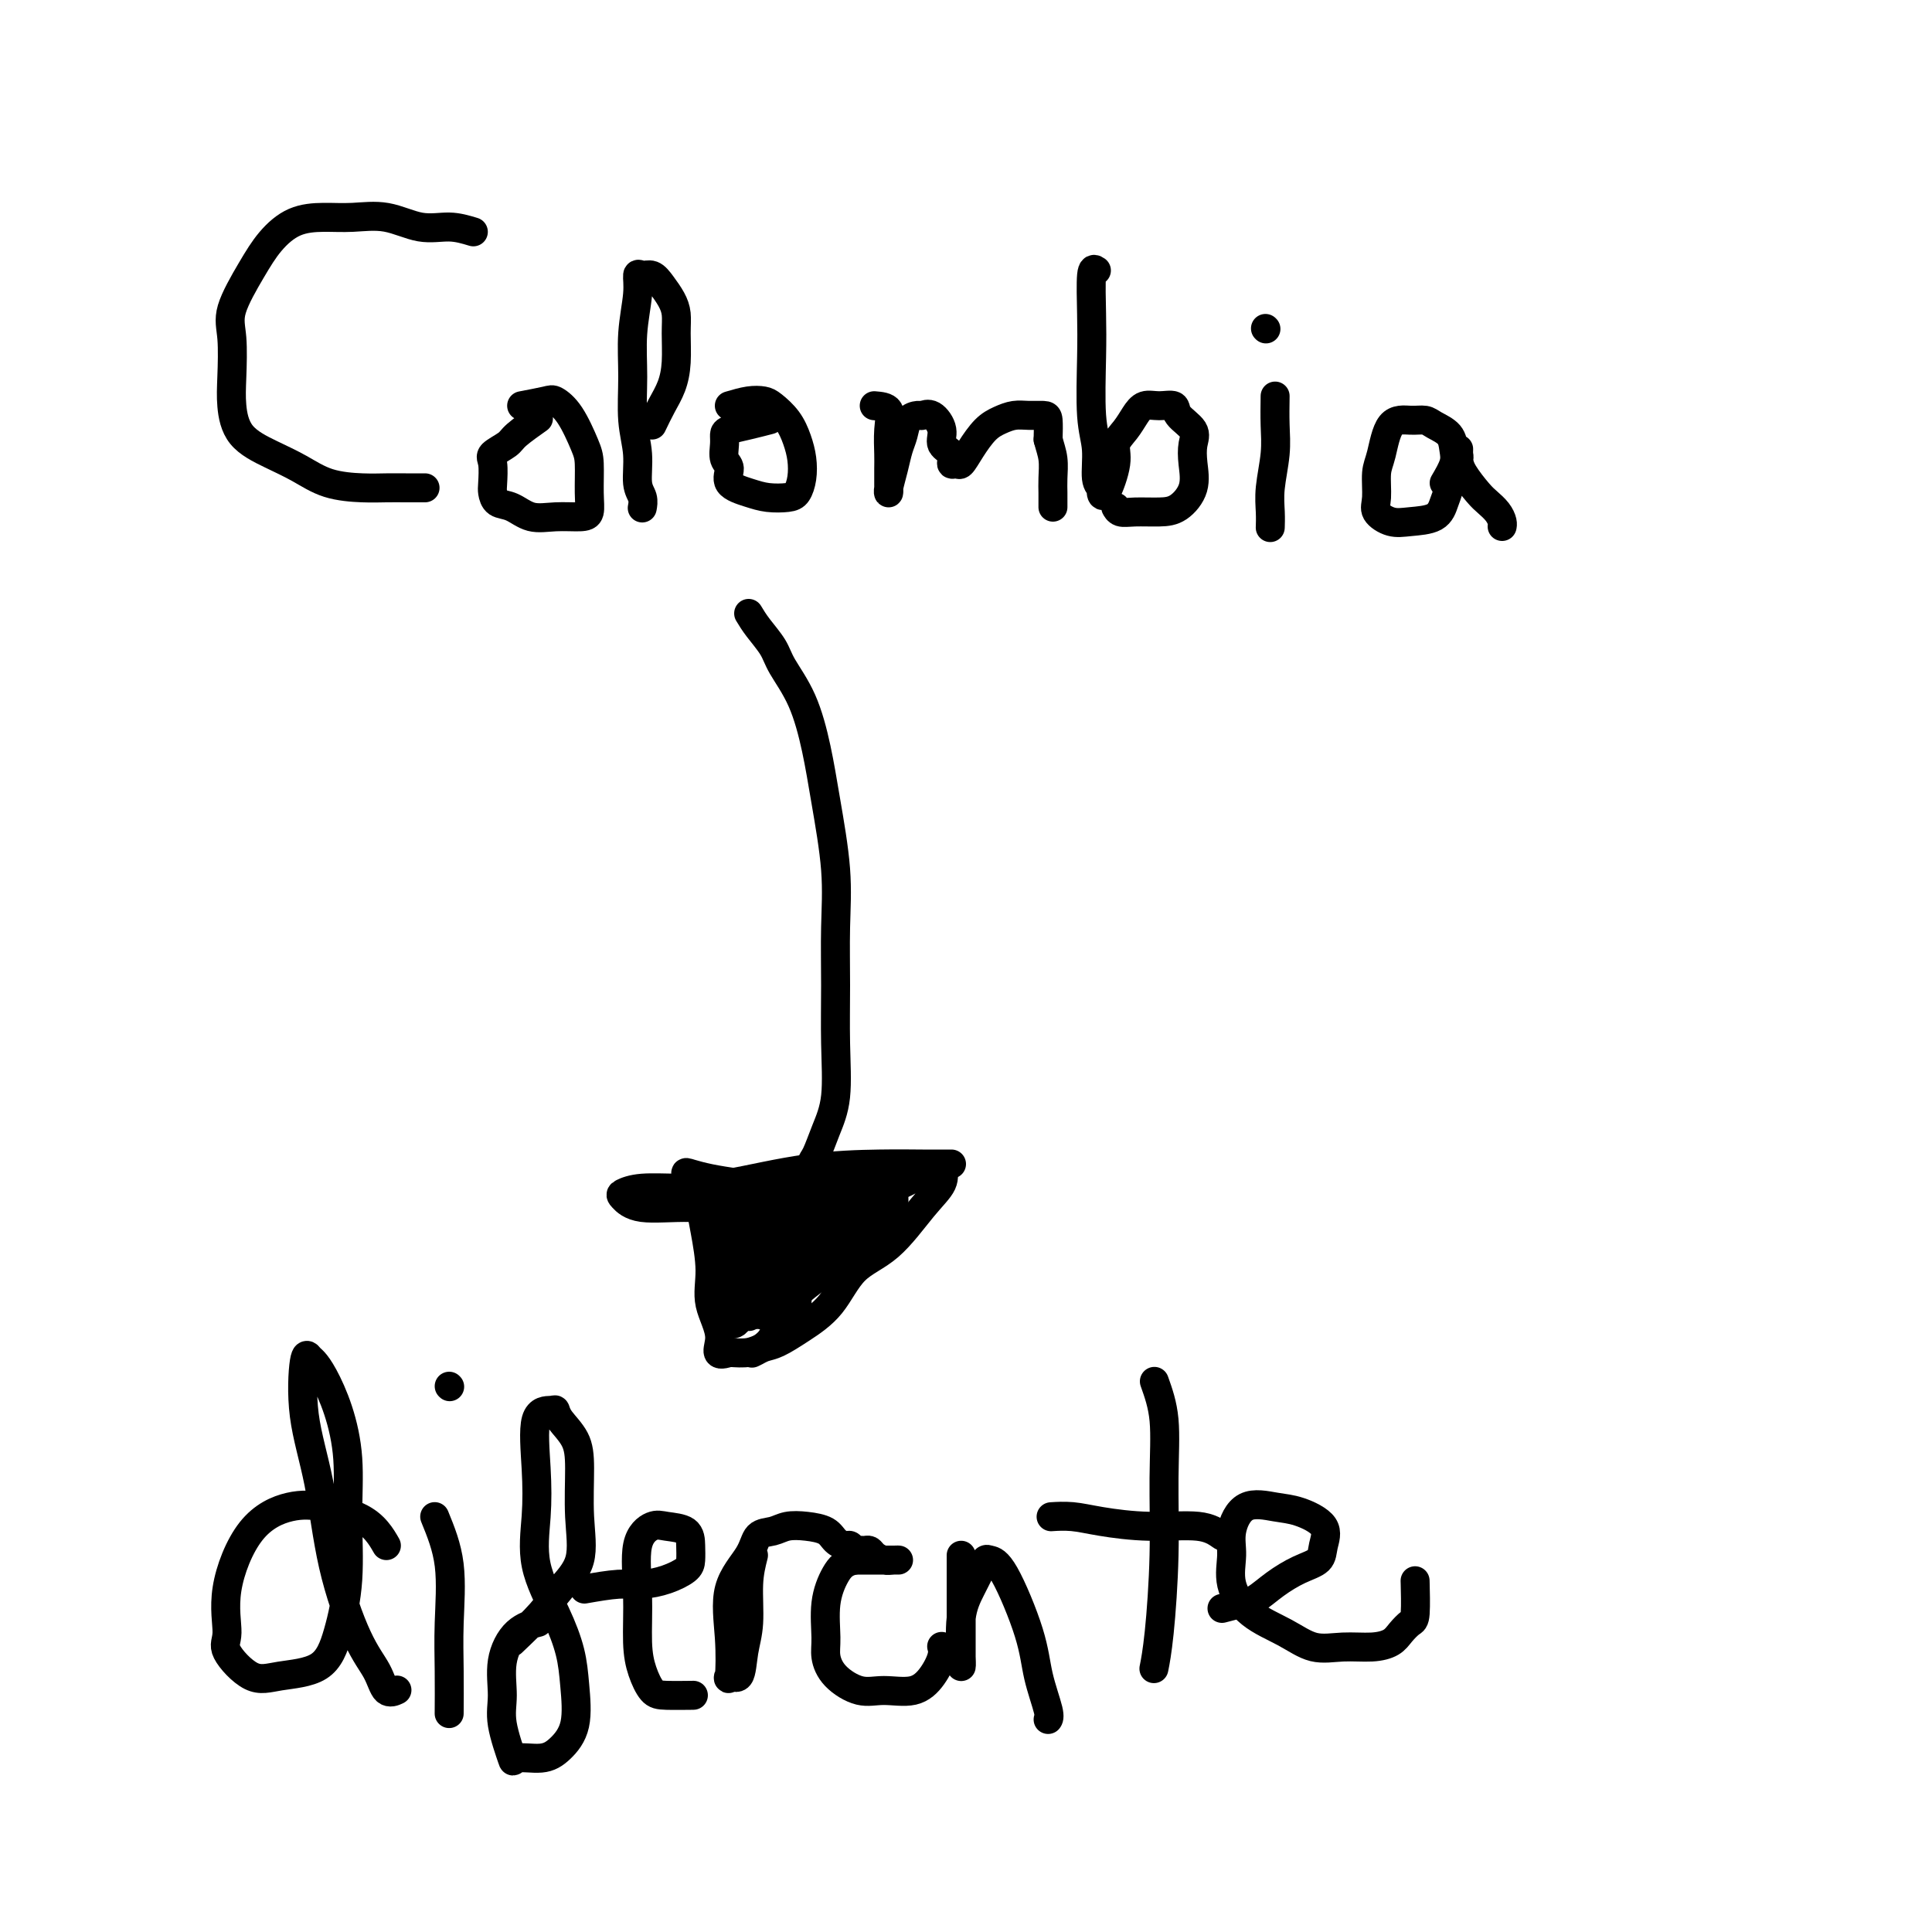 <svg viewBox='0 0 400 400' version='1.1' xmlns='http://www.w3.org/2000/svg' xmlns:xlink='http://www.w3.org/1999/xlink'><g fill='none' stroke='#000000' stroke-width='6' stroke-linecap='round' stroke-linejoin='round'><path d='M98,48c-1.599,-0.483 -3.199,-0.967 -5,-1c-1.801,-0.033 -3.804,0.384 -6,0c-2.196,-0.384 -4.587,-1.570 -7,-2c-2.413,-0.430 -4.850,-0.103 -7,0c-2.150,0.103 -4.013,-0.017 -6,0c-1.987,0.017 -4.098,0.170 -6,1c-1.902,0.830 -3.595,2.335 -5,4c-1.405,1.665 -2.521,3.489 -4,6c-1.479,2.511 -3.322,5.707 -4,8c-0.678,2.293 -0.192,3.681 0,6c0.192,2.319 0.090,5.568 0,8c-0.090,2.432 -0.169,4.045 0,6c0.169,1.955 0.586,4.251 2,6c1.414,1.749 3.827,2.952 6,4c2.173,1.048 4.108,1.941 6,3c1.892,1.059 3.743,2.284 6,3c2.257,0.716 4.920,0.924 7,1c2.080,0.076 3.577,0.020 5,0c1.423,-0.020 2.773,-0.005 4,0c1.227,0.005 2.330,0.001 3,0c0.670,-0.001 0.906,-0.000 1,0c0.094,0.000 0.047,0.000 0,0'/><path d='M108,84c1.956,-0.375 3.911,-0.749 5,-1c1.089,-0.251 1.311,-0.378 2,0c0.689,0.378 1.846,1.260 3,3c1.154,1.740 2.306,4.337 3,6c0.694,1.663 0.932,2.393 1,4c0.068,1.607 -0.032,4.093 0,6c0.032,1.907 0.196,3.236 0,4c-0.196,0.764 -0.753,0.963 -2,1c-1.247,0.037 -3.185,-0.088 -5,0c-1.815,0.088 -3.506,0.387 -5,0c-1.494,-0.387 -2.792,-1.462 -4,-2c-1.208,-0.538 -2.326,-0.538 -3,-1c-0.674,-0.462 -0.902,-1.384 -1,-2c-0.098,-0.616 -0.065,-0.926 0,-2c0.065,-1.074 0.162,-2.912 0,-4c-0.162,-1.088 -0.582,-1.427 0,-2c0.582,-0.573 2.166,-1.380 3,-2c0.834,-0.620 0.917,-1.051 2,-2c1.083,-0.949 3.167,-2.414 4,-3c0.833,-0.586 0.417,-0.293 0,0'/><path d='M135,88c0.649,-1.348 1.299,-2.696 2,-4c0.701,-1.304 1.454,-2.565 2,-4c0.546,-1.435 0.887,-3.045 1,-5c0.113,-1.955 0.000,-4.255 0,-6c-0.000,-1.745 0.113,-2.936 0,-4c-0.113,-1.064 -0.451,-2.000 -1,-3c-0.549,-1.000 -1.309,-2.063 -2,-3c-0.691,-0.937 -1.313,-1.748 -2,-2c-0.687,-0.252 -1.438,0.057 -2,0c-0.562,-0.057 -0.936,-0.478 -1,0c-0.064,0.478 0.183,1.854 0,4c-0.183,2.146 -0.796,5.061 -1,8c-0.204,2.939 0.002,5.903 0,9c-0.002,3.097 -0.211,6.326 0,9c0.211,2.674 0.841,4.794 1,7c0.159,2.206 -0.153,4.499 0,6c0.153,1.501 0.772,2.212 1,3c0.228,0.788 0.065,1.654 0,2c-0.065,0.346 -0.033,0.173 0,0'/><path d='M151,84c1.391,-0.410 2.782,-0.820 4,-1c1.218,-0.180 2.263,-0.131 3,0c0.737,0.131 1.165,0.345 2,1c0.835,0.655 2.078,1.751 3,3c0.922,1.249 1.525,2.650 2,4c0.475,1.350 0.823,2.650 1,4c0.177,1.350 0.184,2.752 0,4c-0.184,1.248 -0.558,2.344 -1,3c-0.442,0.656 -0.951,0.874 -2,1c-1.049,0.126 -2.639,0.162 -4,0c-1.361,-0.162 -2.494,-0.522 -4,-1c-1.506,-0.478 -3.384,-1.073 -4,-2c-0.616,-0.927 0.032,-2.185 0,-3c-0.032,-0.815 -0.744,-1.188 -1,-2c-0.256,-0.812 -0.058,-2.064 0,-3c0.058,-0.936 -0.026,-1.558 0,-2c0.026,-0.442 0.162,-0.706 1,-1c0.838,-0.294 2.380,-0.618 4,-1c1.620,-0.382 3.320,-0.824 4,-1c0.680,-0.176 0.340,-0.088 0,0'/><path d='M181,84c1.268,0.103 2.536,0.206 3,1c0.464,0.794 0.124,2.278 0,4c-0.124,1.722 -0.033,3.681 0,5c0.033,1.319 0.008,1.999 0,3c-0.008,1.001 0.001,2.323 0,3c-0.001,0.677 -0.011,0.708 0,1c0.011,0.292 0.045,0.844 0,1c-0.045,0.156 -0.168,-0.084 0,-1c0.168,-0.916 0.626,-2.508 1,-4c0.374,-1.492 0.663,-2.882 1,-4c0.337,-1.118 0.723,-1.962 1,-3c0.277,-1.038 0.447,-2.269 1,-3c0.553,-0.731 1.491,-0.960 2,-1c0.509,-0.040 0.589,0.110 1,0c0.411,-0.110 1.153,-0.481 2,0c0.847,0.481 1.799,1.813 2,3c0.201,1.187 -0.350,2.229 0,3c0.350,0.771 1.602,1.271 2,2c0.398,0.729 -0.056,1.688 0,2c0.056,0.312 0.623,-0.024 1,0c0.377,0.024 0.565,0.409 1,0c0.435,-0.409 1.116,-1.612 2,-3c0.884,-1.388 1.970,-2.961 3,-4c1.030,-1.039 2.003,-1.546 3,-2c0.997,-0.454 2.019,-0.857 3,-1c0.981,-0.143 1.923,-0.028 3,0c1.077,0.028 2.290,-0.031 3,0c0.710,0.031 0.917,0.152 1,1c0.083,0.848 0.041,2.424 0,4'/><path d='M217,91c0.381,1.478 0.834,2.673 1,4c0.166,1.327 0.044,2.787 0,4c-0.044,1.213 -0.012,2.181 0,3c0.012,0.819 0.003,1.490 0,2c-0.003,0.510 -0.001,0.860 0,1c0.001,0.140 0.000,0.070 0,0'/><path d='M227,56c-0.420,-0.296 -0.841,-0.592 -1,1c-0.159,1.592 -0.058,5.070 0,8c0.058,2.930 0.072,5.310 0,9c-0.072,3.690 -0.230,8.690 0,12c0.230,3.310 0.848,4.931 1,7c0.152,2.069 -0.161,4.588 0,6c0.161,1.412 0.798,1.718 1,2c0.202,0.282 -0.031,0.540 0,1c0.031,0.460 0.326,1.123 1,0c0.674,-1.123 1.727,-4.032 2,-6c0.273,-1.968 -0.234,-2.996 0,-4c0.234,-1.004 1.208,-1.983 2,-3c0.792,-1.017 1.400,-2.071 2,-3c0.600,-0.929 1.191,-1.732 2,-2c0.809,-0.268 1.835,-0.001 3,0c1.165,0.001 2.469,-0.266 3,0c0.531,0.266 0.288,1.063 1,2c0.712,0.937 2.378,2.013 3,3c0.622,0.987 0.198,1.886 0,3c-0.198,1.114 -0.171,2.442 0,4c0.171,1.558 0.484,3.347 0,5c-0.484,1.653 -1.766,3.171 -3,4c-1.234,0.829 -2.422,0.968 -4,1c-1.578,0.032 -3.547,-0.043 -5,0c-1.453,0.043 -2.391,0.204 -3,0c-0.609,-0.204 -0.888,-0.773 -1,-1c-0.112,-0.227 -0.056,-0.114 0,0'/><path d='M264,82c-0.030,2.035 -0.061,4.069 0,6c0.061,1.931 0.212,3.758 0,6c-0.212,2.242 -0.789,4.900 -1,7c-0.211,2.100 -0.057,3.642 0,5c0.057,1.358 0.016,2.531 0,3c-0.016,0.469 -0.008,0.235 0,0'/><path d='M262,68c0.000,0.000 0.100,0.100 0.1,0.1'/><path d='M299,100c0.836,-1.428 1.672,-2.856 2,-4c0.328,-1.144 0.147,-2.005 0,-3c-0.147,-0.995 -0.259,-2.125 -1,-3c-0.741,-0.875 -2.110,-1.497 -3,-2c-0.890,-0.503 -1.300,-0.888 -2,-1c-0.700,-0.112 -1.690,0.049 -3,0c-1.310,-0.049 -2.942,-0.309 -4,1c-1.058,1.309 -1.543,4.186 -2,6c-0.457,1.814 -0.886,2.563 -1,4c-0.114,1.437 0.088,3.561 0,5c-0.088,1.439 -0.465,2.194 0,3c0.465,0.806 1.774,1.662 3,2c1.226,0.338 2.370,0.158 4,0c1.630,-0.158 3.747,-0.294 5,-1c1.253,-0.706 1.642,-1.981 2,-3c0.358,-1.019 0.684,-1.781 1,-3c0.316,-1.219 0.620,-2.896 1,-4c0.380,-1.104 0.835,-1.637 1,-2c0.165,-0.363 0.040,-0.557 0,-1c-0.040,-0.443 0.005,-1.136 0,-1c-0.005,0.136 -0.062,1.100 0,2c0.062,0.900 0.241,1.736 1,3c0.759,1.264 2.098,2.955 3,4c0.902,1.045 1.366,1.443 2,2c0.634,0.557 1.438,1.273 2,2c0.562,0.727 0.882,1.465 1,2c0.118,0.535 0.034,0.867 0,1c-0.034,0.133 -0.017,0.066 0,0'/><path d='M155,127c0.539,0.897 1.079,1.793 2,3c0.921,1.207 2.224,2.724 3,4c0.776,1.276 1.024,2.311 2,4c0.976,1.689 2.678,4.032 4,7c1.322,2.968 2.263,6.561 3,10c0.737,3.439 1.269,6.725 2,11c0.731,4.275 1.662,9.538 2,14c0.338,4.462 0.085,8.124 0,12c-0.085,3.876 -0.001,7.966 0,12c0.001,4.034 -0.081,8.011 0,12c0.081,3.989 0.324,7.991 0,11c-0.324,3.009 -1.215,5.027 -2,7c-0.785,1.973 -1.465,3.902 -2,5c-0.535,1.098 -0.927,1.367 -1,2c-0.073,0.633 0.173,1.632 0,2c-0.173,0.368 -0.764,0.105 -1,0c-0.236,-0.105 -0.118,-0.053 0,0'/><path d='M197,241c-1.859,0.008 -3.719,0.017 -6,0c-2.281,-0.017 -4.984,-0.058 -9,0c-4.016,0.058 -9.346,0.215 -15,1c-5.654,0.785 -11.632,2.198 -16,3c-4.368,0.802 -7.124,0.993 -10,1c-2.876,0.007 -5.870,-0.171 -8,0c-2.130,0.171 -3.396,0.690 -4,1c-0.604,0.310 -0.546,0.410 0,1c0.546,0.590 1.579,1.671 4,2c2.421,0.329 6.228,-0.095 10,0c3.772,0.095 7.507,0.708 11,1c3.493,0.292 6.744,0.262 10,0c3.256,-0.262 6.518,-0.758 9,-1c2.482,-0.242 4.185,-0.232 6,-1c1.815,-0.768 3.743,-2.314 5,-3c1.257,-0.686 1.842,-0.512 3,-1c1.158,-0.488 2.887,-1.639 4,-2c1.113,-0.361 1.609,0.069 2,0c0.391,-0.069 0.677,-0.637 1,-1c0.323,-0.363 0.684,-0.523 1,0c0.316,0.523 0.586,1.728 0,3c-0.586,1.272 -2.028,2.612 -4,5c-1.972,2.388 -4.474,5.824 -7,8c-2.526,2.176 -5.074,3.094 -7,5c-1.926,1.906 -3.228,4.802 -5,7c-1.772,2.198 -4.013,3.700 -6,5c-1.987,1.300 -3.718,2.400 -5,3c-1.282,0.600 -2.114,0.700 -3,1c-0.886,0.300 -1.824,0.800 -3,1c-1.176,0.200 -2.588,0.100 -4,0'/><path d='M151,280c-3.577,1.208 -2.019,-0.771 -2,-3c0.019,-2.229 -1.501,-4.708 -2,-7c-0.499,-2.292 0.021,-4.395 0,-7c-0.021,-2.605 -0.584,-5.710 -1,-8c-0.416,-2.290 -0.685,-3.763 -1,-5c-0.315,-1.237 -0.676,-2.237 -1,-3c-0.324,-0.763 -0.610,-1.287 -1,-2c-0.390,-0.713 -0.882,-1.613 -1,-2c-0.118,-0.387 0.140,-0.261 1,0c0.860,0.261 2.323,0.658 4,1c1.677,0.342 3.566,0.627 6,1c2.434,0.373 5.411,0.832 8,1c2.589,0.168 4.789,0.046 7,0c2.211,-0.046 4.431,-0.015 6,0c1.569,0.015 2.485,0.015 3,0c0.515,-0.015 0.629,-0.044 1,0c0.371,0.044 0.998,0.162 1,0c0.002,-0.162 -0.623,-0.602 -2,0c-1.377,0.602 -3.508,2.246 -6,4c-2.492,1.754 -5.347,3.616 -7,5c-1.653,1.384 -2.105,2.289 -3,4c-0.895,1.711 -2.233,4.228 -3,6c-0.767,1.772 -0.963,2.800 -1,4c-0.037,1.200 0.084,2.573 0,3c-0.084,0.427 -0.373,-0.092 0,0c0.373,0.092 1.408,0.794 3,0c1.592,-0.794 3.741,-3.084 6,-5c2.259,-1.916 4.630,-3.458 7,-5'/><path d='M173,262c3.624,-2.627 4.685,-4.195 6,-6c1.315,-1.805 2.884,-3.848 4,-5c1.116,-1.152 1.781,-1.412 2,-2c0.219,-0.588 -0.006,-1.504 0,-2c0.006,-0.496 0.243,-0.573 0,-1c-0.243,-0.427 -0.965,-1.205 -3,0c-2.035,1.205 -5.382,4.392 -8,7c-2.618,2.608 -4.506,4.636 -6,6c-1.494,1.364 -2.595,2.065 -4,3c-1.405,0.935 -3.114,2.104 -4,3c-0.886,0.896 -0.950,1.518 -1,2c-0.050,0.482 -0.085,0.824 0,1c0.085,0.176 0.290,0.185 1,0c0.710,-0.185 1.926,-0.564 4,-2c2.074,-1.436 5.005,-3.928 7,-6c1.995,-2.072 3.054,-3.722 4,-5c0.946,-1.278 1.779,-2.182 2,-3c0.221,-0.818 -0.172,-1.548 0,-2c0.172,-0.452 0.908,-0.627 0,-1c-0.908,-0.373 -3.459,-0.946 -6,0c-2.541,0.946 -5.073,3.410 -6,6c-0.927,2.590 -0.249,5.305 0,8c0.249,2.695 0.068,5.370 0,7c-0.068,1.630 -0.024,2.214 0,3c0.024,0.786 0.028,1.772 0,1c-0.028,-0.772 -0.088,-3.304 0,-6c0.088,-2.696 0.322,-5.558 0,-8c-0.322,-2.442 -1.202,-4.465 -2,-6c-0.798,-1.535 -1.514,-2.581 -3,-3c-1.486,-0.419 -3.743,-0.209 -6,0'/><path d='M154,251c-2.011,-0.034 -2.537,1.382 -3,3c-0.463,1.618 -0.863,3.439 -1,6c-0.137,2.561 -0.009,5.861 0,8c0.009,2.139 -0.099,3.115 0,4c0.099,0.885 0.405,1.679 1,2c0.595,0.321 1.480,0.169 2,-1c0.520,-1.169 0.675,-3.353 1,-6c0.325,-2.647 0.819,-5.755 1,-8c0.181,-2.245 0.048,-3.627 0,-5c-0.048,-1.373 -0.013,-2.737 0,-3c0.013,-0.263 0.003,0.574 0,3c-0.003,2.426 -0.001,6.442 0,9c0.001,2.558 0.000,3.657 0,5c-0.000,1.343 -0.000,2.931 0,3c0.000,0.069 0.000,-1.382 0,-3c-0.000,-1.618 -0.000,-3.405 0,-6c0.000,-2.595 0.000,-6.000 0,-8c-0.000,-2.000 -0.000,-2.596 0,-3c0.000,-0.404 0.000,-0.617 0,-1c-0.000,-0.383 -0.000,-0.937 0,0c0.000,0.937 0.001,3.366 0,6c-0.001,2.634 -0.003,5.472 0,8c0.003,2.528 0.010,4.745 0,6c-0.010,1.255 -0.039,1.549 0,2c0.039,0.451 0.144,1.059 0,0c-0.144,-1.059 -0.539,-3.785 0,-7c0.539,-3.215 2.011,-6.919 3,-9c0.989,-2.081 1.494,-2.541 2,-3'/><path d='M160,253c0.711,-2.793 -0.010,-1.275 0,-1c0.010,0.275 0.752,-0.693 1,1c0.248,1.693 0.003,6.048 0,10c-0.003,3.952 0.236,7.503 0,10c-0.236,2.497 -0.948,3.942 -2,5c-1.052,1.058 -2.443,1.731 -3,2c-0.557,0.269 -0.278,0.135 0,0'/><path d='M80,320c-0.562,-0.984 -1.125,-1.967 -2,-3c-0.875,-1.033 -2.064,-2.114 -4,-3c-1.936,-0.886 -4.619,-1.576 -7,-2c-2.381,-0.424 -4.460,-0.580 -7,0c-2.540,0.580 -5.542,1.897 -8,5c-2.458,3.103 -4.374,7.991 -5,12c-0.626,4.009 0.037,7.138 0,9c-0.037,1.862 -0.775,2.456 0,4c0.775,1.544 3.063,4.036 5,5c1.937,0.964 3.524,0.398 6,0c2.476,-0.398 5.842,-0.630 8,-2c2.158,-1.370 3.109,-3.880 4,-7c0.891,-3.120 1.721,-6.852 2,-11c0.279,-4.148 0.005,-8.712 0,-13c-0.005,-4.288 0.259,-8.300 0,-12c-0.259,-3.700 -1.039,-7.087 -2,-10c-0.961,-2.913 -2.102,-5.352 -3,-7c-0.898,-1.648 -1.552,-2.505 -2,-3c-0.448,-0.495 -0.691,-0.629 -1,-1c-0.309,-0.371 -0.684,-0.978 -1,1c-0.316,1.978 -0.572,6.541 0,11c0.572,4.459 1.973,8.814 3,14c1.027,5.186 1.680,11.204 3,17c1.320,5.796 3.307,11.371 5,15c1.693,3.629 3.093,5.313 4,7c0.907,1.687 1.321,3.377 2,4c0.679,0.623 1.623,0.178 2,0c0.377,-0.178 0.189,-0.089 0,0'/><path d='M90,314c1.268,3.107 2.536,6.214 3,10c0.464,3.786 0.124,8.252 0,12c-0.124,3.748 -0.033,6.778 0,10c0.033,3.222 0.010,6.635 0,8c-0.010,1.365 -0.005,0.683 0,0'/><path d='M93,287c0.000,0.000 0.100,0.100 0.1,0.1'/><path d='M106,340c2.204,-2.097 4.409,-4.195 6,-6c1.591,-1.805 2.569,-3.318 4,-5c1.431,-1.682 3.315,-3.532 4,-6c0.685,-2.468 0.170,-5.555 0,-9c-0.170,-3.445 0.006,-7.249 0,-10c-0.006,-2.751 -0.195,-4.450 -1,-6c-0.805,-1.550 -2.226,-2.950 -3,-4c-0.774,-1.050 -0.900,-1.751 -1,-2c-0.100,-0.249 -0.174,-0.045 -1,0c-0.826,0.045 -2.405,-0.070 -3,2c-0.595,2.070 -0.205,6.323 0,10c0.205,3.677 0.226,6.777 0,10c-0.226,3.223 -0.699,6.570 0,10c0.699,3.430 2.571,6.942 4,10c1.429,3.058 2.415,5.661 3,8c0.585,2.339 0.769,4.415 1,7c0.231,2.585 0.509,5.679 0,8c-0.509,2.321 -1.804,3.868 -3,5c-1.196,1.132 -2.292,1.849 -4,2c-1.708,0.151 -4.029,-0.264 -5,0c-0.971,0.264 -0.593,1.206 -1,0c-0.407,-1.206 -1.601,-4.562 -2,-7c-0.399,-2.438 -0.005,-3.960 0,-6c0.005,-2.040 -0.380,-4.598 0,-7c0.380,-2.402 1.525,-4.647 3,-6c1.475,-1.353 3.278,-1.815 4,-2c0.722,-0.185 0.361,-0.092 0,0'/><path d='M121,329c2.514,-0.440 5.027,-0.880 7,-1c1.973,-0.120 3.404,0.078 5,0c1.596,-0.078 3.355,-0.434 5,-1c1.645,-0.566 3.174,-1.342 4,-2c0.826,-0.658 0.949,-1.197 1,-2c0.051,-0.803 0.030,-1.868 0,-3c-0.030,-1.132 -0.071,-2.331 -1,-3c-0.929,-0.669 -2.747,-0.809 -4,-1c-1.253,-0.191 -1.941,-0.432 -3,0c-1.059,0.432 -2.488,1.538 -3,4c-0.512,2.462 -0.106,6.282 0,10c0.106,3.718 -0.086,7.336 0,10c0.086,2.664 0.451,4.374 1,6c0.549,1.626 1.281,3.168 2,4c0.719,0.832 1.424,0.955 3,1c1.576,0.045 4.022,0.013 5,0c0.978,-0.013 0.489,-0.006 0,0'/><path d='M156,322c-0.449,1.770 -0.898,3.541 -1,6c-0.102,2.459 0.144,5.607 0,8c-0.144,2.393 -0.679,4.031 -1,6c-0.321,1.969 -0.430,4.269 -1,5c-0.570,0.731 -1.603,-0.106 -2,0c-0.397,0.106 -0.158,1.156 0,0c0.158,-1.156 0.233,-4.519 0,-8c-0.233,-3.481 -0.776,-7.080 0,-10c0.776,-2.920 2.871,-5.161 4,-7c1.129,-1.839 1.293,-3.275 2,-4c0.707,-0.725 1.957,-0.738 3,-1c1.043,-0.262 1.880,-0.774 3,-1c1.120,-0.226 2.524,-0.167 4,0c1.476,0.167 3.025,0.441 4,1c0.975,0.559 1.374,1.404 2,2c0.626,0.596 1.477,0.945 2,1c0.523,0.055 0.718,-0.182 1,0c0.282,0.182 0.652,0.784 1,1c0.348,0.216 0.673,0.048 1,0c0.327,-0.048 0.654,0.026 1,0c0.346,-0.026 0.711,-0.150 1,0c0.289,0.150 0.502,0.576 1,1c0.498,0.424 1.283,0.846 2,1c0.717,0.154 1.368,0.041 2,0c0.632,-0.041 1.247,-0.011 1,0c-0.247,0.011 -1.356,0.003 -3,0c-1.644,-0.003 -3.822,-0.002 -6,0'/><path d='M177,323c-2.176,0.415 -3.115,1.454 -4,3c-0.885,1.546 -1.714,3.599 -2,6c-0.286,2.401 -0.028,5.151 0,7c0.028,1.849 -0.173,2.799 0,4c0.173,1.201 0.721,2.654 2,4c1.279,1.346 3.289,2.586 5,3c1.711,0.414 3.124,0.002 5,0c1.876,-0.002 4.215,0.406 6,0c1.785,-0.406 3.014,-1.624 4,-3c0.986,-1.376 1.727,-2.909 2,-4c0.273,-1.091 0.078,-1.740 0,-2c-0.078,-0.260 -0.039,-0.130 0,0'/><path d='M199,322c-0.000,0.765 -0.000,1.529 0,3c0.000,1.471 0.000,3.647 0,6c-0.000,2.353 -0.002,4.882 0,7c0.002,2.118 0.006,3.824 0,5c-0.006,1.176 -0.023,1.823 0,2c0.023,0.177 0.086,-0.114 0,-2c-0.086,-1.886 -0.322,-5.367 0,-8c0.322,-2.633 1.203,-4.417 2,-6c0.797,-1.583 1.509,-2.964 2,-4c0.491,-1.036 0.760,-1.725 1,-2c0.240,-0.275 0.450,-0.134 1,0c0.550,0.134 1.440,0.260 3,3c1.560,2.740 3.791,8.093 5,12c1.209,3.907 1.396,6.367 2,9c0.604,2.633 1.626,5.438 2,7c0.374,1.562 0.101,1.882 0,2c-0.101,0.118 -0.029,0.034 0,0c0.029,-0.034 0.014,-0.017 0,0'/><path d='M239,286c0.851,2.393 1.703,4.785 2,8c0.297,3.215 0.041,7.251 0,12c-0.041,4.749 0.133,10.211 0,16c-0.133,5.789 -0.574,11.905 -1,16c-0.426,4.095 -0.836,6.170 -1,7c-0.164,0.830 -0.082,0.415 0,0'/><path d='M253,318c-1.244,-0.868 -2.488,-1.735 -5,-2c-2.512,-0.265 -6.292,0.073 -10,0c-3.708,-0.073 -7.344,-0.556 -10,-1c-2.656,-0.444 -4.330,-0.850 -6,-1c-1.670,-0.150 -3.334,-0.043 -4,0c-0.666,0.043 -0.333,0.021 0,0'/><path d='M253,333c1.440,-0.379 2.880,-0.758 4,-1c1.120,-0.242 1.921,-0.346 3,-1c1.079,-0.654 2.437,-1.858 4,-3c1.563,-1.142 3.332,-2.222 5,-3c1.668,-0.778 3.236,-1.255 4,-2c0.764,-0.745 0.725,-1.759 1,-3c0.275,-1.241 0.865,-2.710 0,-4c-0.865,-1.290 -3.184,-2.402 -5,-3c-1.816,-0.598 -3.130,-0.682 -5,-1c-1.870,-0.318 -4.296,-0.868 -6,0c-1.704,0.868 -2.688,3.155 -3,5c-0.312,1.845 0.046,3.248 0,5c-0.046,1.752 -0.496,3.853 0,6c0.496,2.147 1.938,4.341 4,6c2.062,1.659 4.744,2.782 7,4c2.256,1.218 4.085,2.531 6,3c1.915,0.469 3.917,0.094 6,0c2.083,-0.094 4.246,0.092 6,0c1.754,-0.092 3.097,-0.464 4,-1c0.903,-0.536 1.366,-1.238 2,-2c0.634,-0.762 1.438,-1.586 2,-2c0.562,-0.414 0.882,-0.419 1,-2c0.118,-1.581 0.034,-4.737 0,-6c-0.034,-1.263 -0.017,-0.631 0,0'/></g>
</svg>